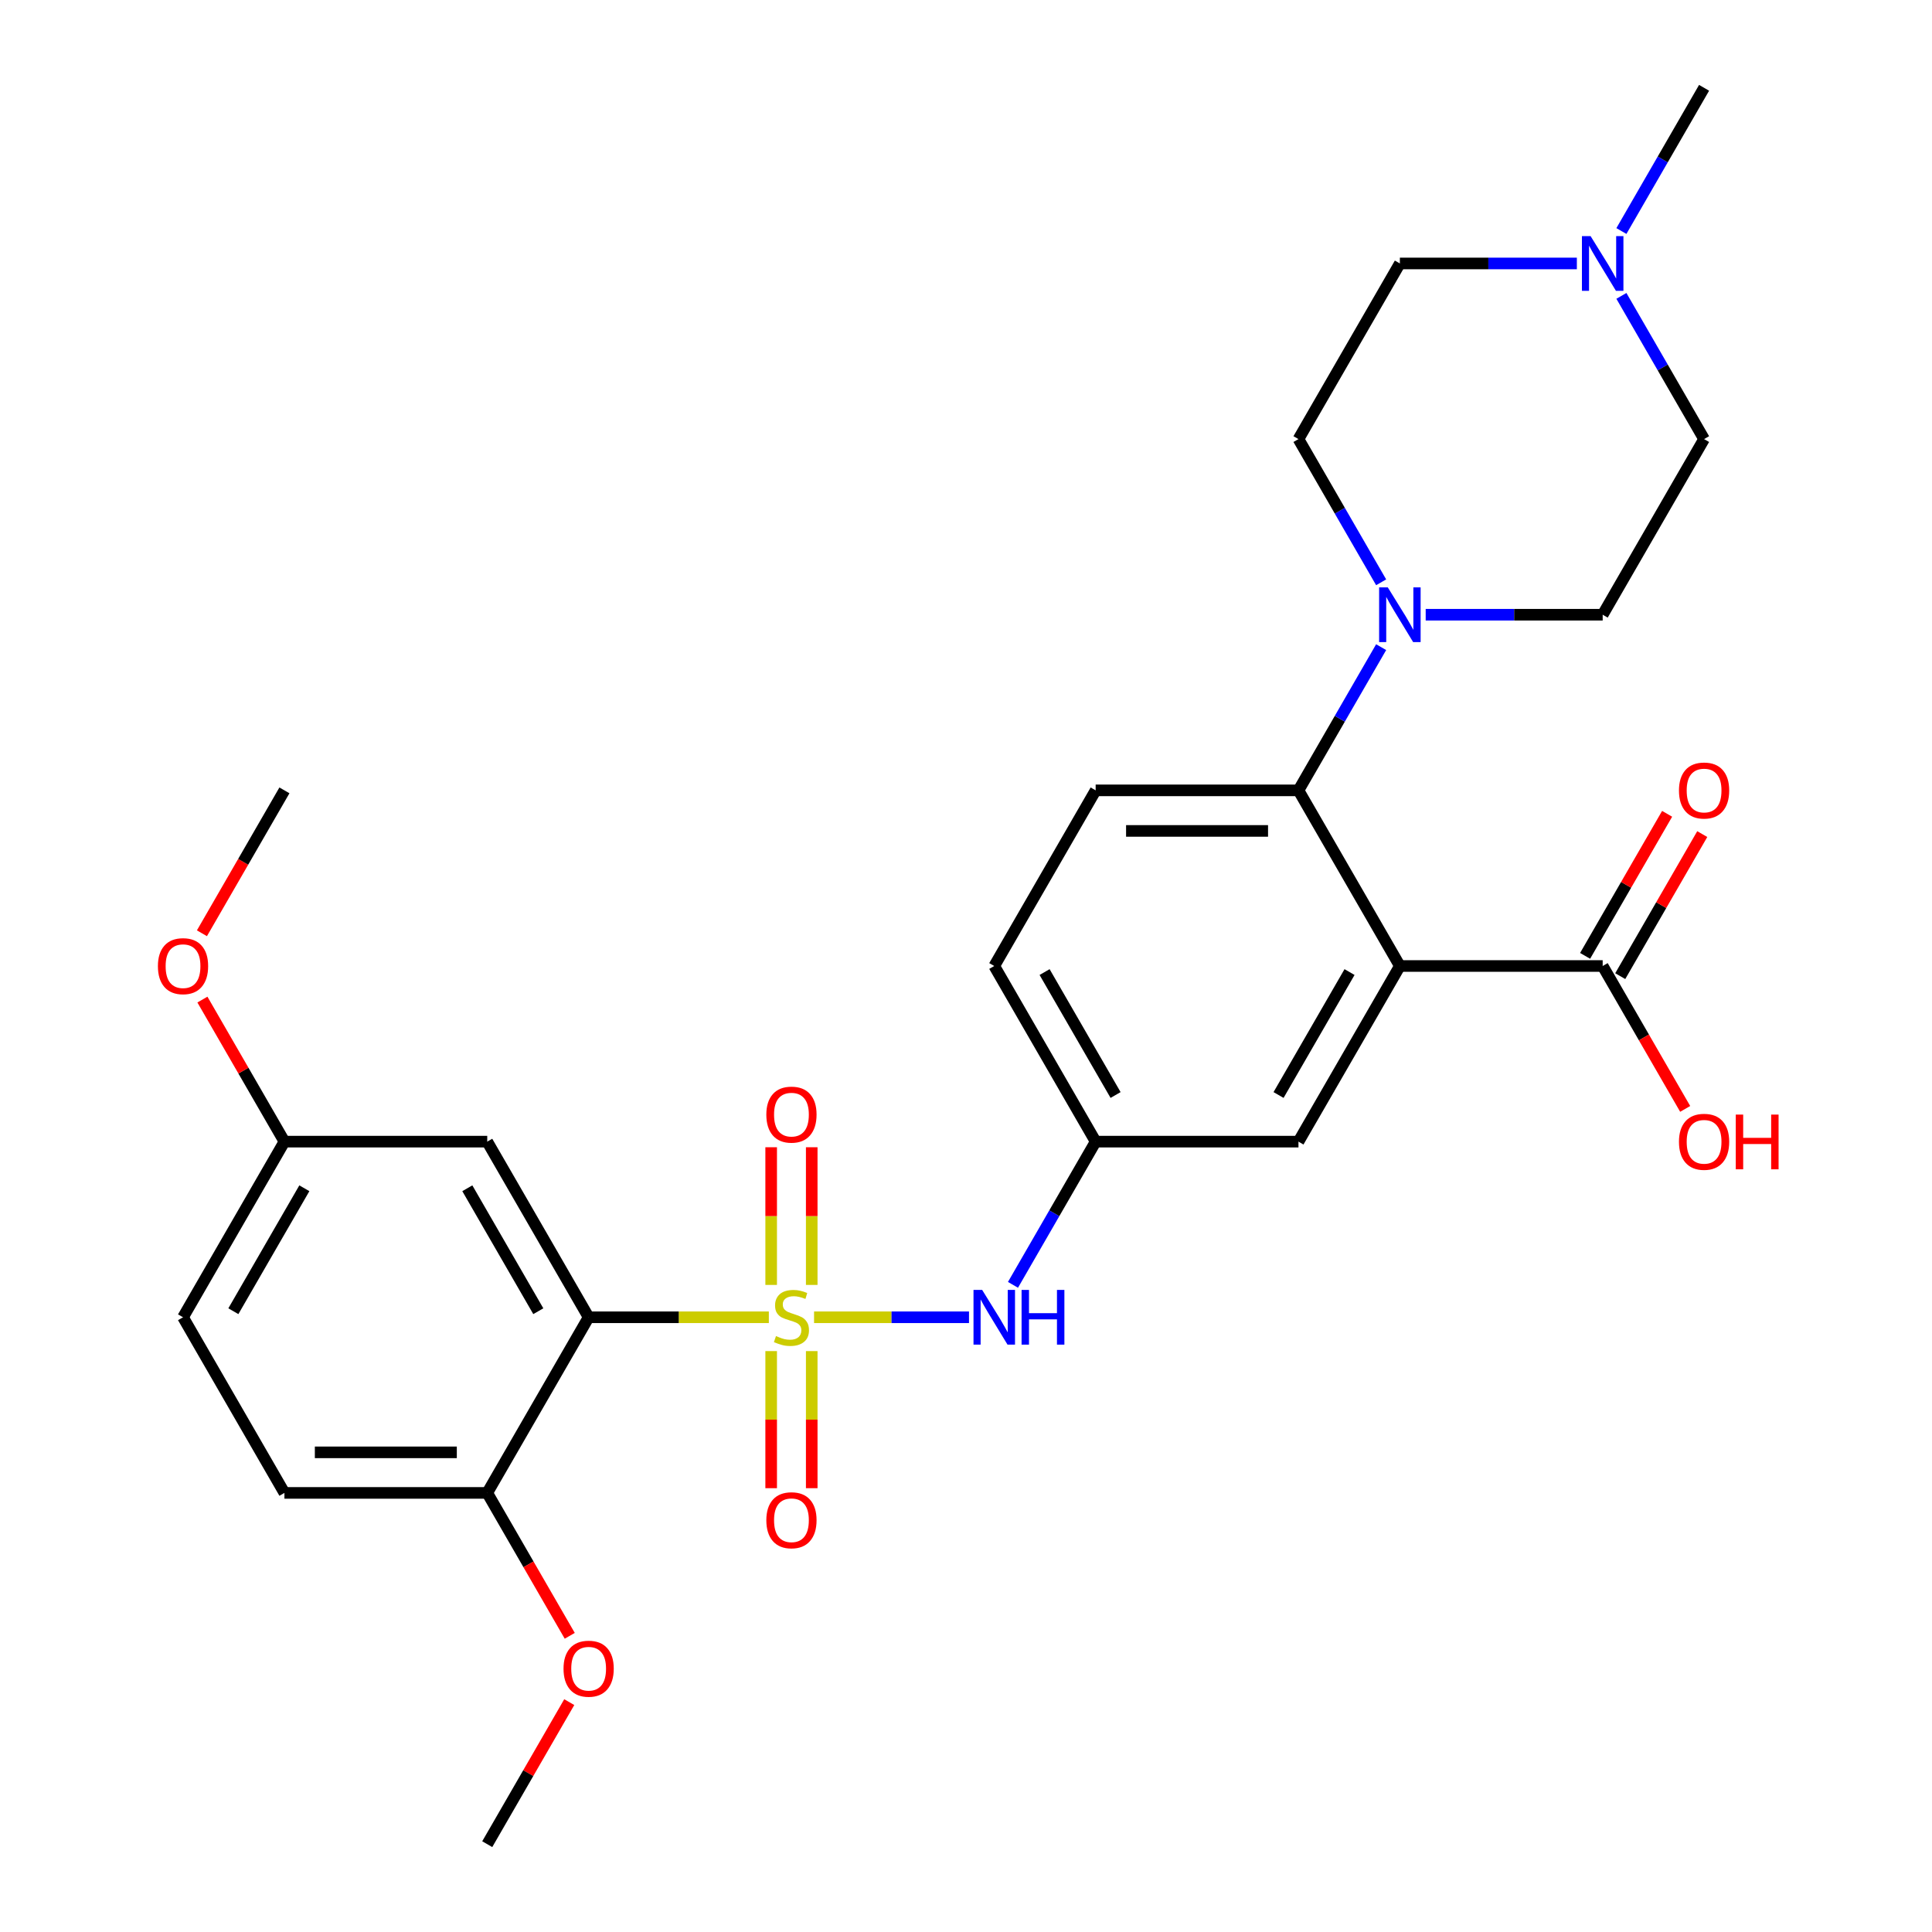 <?xml version='1.0' encoding='iso-8859-1'?>
<svg version='1.1' baseProfile='full'
              xmlns='http://www.w3.org/2000/svg'
                      xmlns:rdkit='http://www.rdkit.org/xml'
                      xmlns:xlink='http://www.w3.org/1999/xlink'
                  xml:space='preserve'
width='1000px' height='1000px' viewBox='0 0 1000 1000'>
<!-- END OF HEADER -->
<rect style='opacity:1.0;fill:#FFFFFF;stroke:none' width='1000' height='1000' x='0' y='0'> </rect>
<path class='bond-0' d='M 397.948,681.818 L 351.314,681.818' style='fill:none;fill-rule:evenodd;stroke:#CCCC00;stroke-width:6px;stroke-linecap:butt;stroke-linejoin:miter;stroke-opacity:1' />
<path class='bond-0' d='M 351.314,681.818 L 304.679,681.818' style='fill:none;fill-rule:evenodd;stroke:#000000;stroke-width:6px;stroke-linecap:butt;stroke-linejoin:miter;stroke-opacity:1' />
<path class='bond-4' d='M 421.357,681.818 L 461.455,681.818' style='fill:none;fill-rule:evenodd;stroke:#CCCC00;stroke-width:6px;stroke-linecap:butt;stroke-linejoin:miter;stroke-opacity:1' />
<path class='bond-4' d='M 461.455,681.818 L 501.553,681.818' style='fill:none;fill-rule:evenodd;stroke:#0000FF;stroke-width:6px;stroke-linecap:butt;stroke-linejoin:miter;stroke-opacity:1' />
<path class='bond-7' d='M 420.15,665.074 L 420.15,629.442' style='fill:none;fill-rule:evenodd;stroke:#CCCC00;stroke-width:6px;stroke-linecap:butt;stroke-linejoin:miter;stroke-opacity:1' />
<path class='bond-7' d='M 420.15,629.442 L 420.15,593.811' style='fill:none;fill-rule:evenodd;stroke:#FF0000;stroke-width:6px;stroke-linecap:butt;stroke-linejoin:miter;stroke-opacity:1' />
<path class='bond-7' d='M 399.155,665.074 L 399.155,629.442' style='fill:none;fill-rule:evenodd;stroke:#CCCC00;stroke-width:6px;stroke-linecap:butt;stroke-linejoin:miter;stroke-opacity:1' />
<path class='bond-7' d='M 399.155,629.442 L 399.155,593.811' style='fill:none;fill-rule:evenodd;stroke:#FF0000;stroke-width:6px;stroke-linecap:butt;stroke-linejoin:miter;stroke-opacity:1' />
<path class='bond-8' d='M 399.155,699.323 L 399.155,734.803' style='fill:none;fill-rule:evenodd;stroke:#CCCC00;stroke-width:6px;stroke-linecap:butt;stroke-linejoin:miter;stroke-opacity:1' />
<path class='bond-8' d='M 399.155,734.803 L 399.155,770.284' style='fill:none;fill-rule:evenodd;stroke:#FF0000;stroke-width:6px;stroke-linecap:butt;stroke-linejoin:miter;stroke-opacity:1' />
<path class='bond-8' d='M 420.15,699.323 L 420.15,734.803' style='fill:none;fill-rule:evenodd;stroke:#CCCC00;stroke-width:6px;stroke-linecap:butt;stroke-linejoin:miter;stroke-opacity:1' />
<path class='bond-8' d='M 420.15,734.803 L 420.15,770.284' style='fill:none;fill-rule:evenodd;stroke:#FF0000;stroke-width:6px;stroke-linecap:butt;stroke-linejoin:miter;stroke-opacity:1' />
<path class='bond-6' d='M 304.679,681.818 L 252.193,590.909' style='fill:none;fill-rule:evenodd;stroke:#000000;stroke-width:6px;stroke-linecap:butt;stroke-linejoin:miter;stroke-opacity:1' />
<path class='bond-6' d='M 278.625,678.679 L 241.884,615.043' style='fill:none;fill-rule:evenodd;stroke:#000000;stroke-width:6px;stroke-linecap:butt;stroke-linejoin:miter;stroke-opacity:1' />
<path class='bond-11' d='M 304.679,681.818 L 252.193,772.727' style='fill:none;fill-rule:evenodd;stroke:#000000;stroke-width:6px;stroke-linecap:butt;stroke-linejoin:miter;stroke-opacity:1' />
<path class='bond-1' d='M 724.571,500 L 672.084,590.909' style='fill:none;fill-rule:evenodd;stroke:#000000;stroke-width:6px;stroke-linecap:butt;stroke-linejoin:miter;stroke-opacity:1' />
<path class='bond-1' d='M 698.516,503.139 L 661.775,566.775' style='fill:none;fill-rule:evenodd;stroke:#000000;stroke-width:6px;stroke-linecap:butt;stroke-linejoin:miter;stroke-opacity:1' />
<path class='bond-5' d='M 724.571,500 L 829.543,500' style='fill:none;fill-rule:evenodd;stroke:#000000;stroke-width:6px;stroke-linecap:butt;stroke-linejoin:miter;stroke-opacity:1' />
<path class='bond-30' d='M 724.571,500 L 672.084,409.091' style='fill:none;fill-rule:evenodd;stroke:#000000;stroke-width:6px;stroke-linecap:butt;stroke-linejoin:miter;stroke-opacity:1' />
<path class='bond-2' d='M 672.084,409.091 L 567.111,409.091' style='fill:none;fill-rule:evenodd;stroke:#000000;stroke-width:6px;stroke-linecap:butt;stroke-linejoin:miter;stroke-opacity:1' />
<path class='bond-2' d='M 656.338,430.085 L 582.857,430.085' style='fill:none;fill-rule:evenodd;stroke:#000000;stroke-width:6px;stroke-linecap:butt;stroke-linejoin:miter;stroke-opacity:1' />
<path class='bond-3' d='M 672.084,409.091 L 693.482,372.029' style='fill:none;fill-rule:evenodd;stroke:#000000;stroke-width:6px;stroke-linecap:butt;stroke-linejoin:miter;stroke-opacity:1' />
<path class='bond-3' d='M 693.482,372.029 L 714.88,334.966' style='fill:none;fill-rule:evenodd;stroke:#0000FF;stroke-width:6px;stroke-linecap:butt;stroke-linejoin:miter;stroke-opacity:1' />
<path class='bond-14' d='M 714.88,301.397 L 693.482,264.335' style='fill:none;fill-rule:evenodd;stroke:#0000FF;stroke-width:6px;stroke-linecap:butt;stroke-linejoin:miter;stroke-opacity:1' />
<path class='bond-14' d='M 693.482,264.335 L 672.084,227.273' style='fill:none;fill-rule:evenodd;stroke:#000000;stroke-width:6px;stroke-linecap:butt;stroke-linejoin:miter;stroke-opacity:1' />
<path class='bond-15' d='M 737.935,318.182 L 783.739,318.182' style='fill:none;fill-rule:evenodd;stroke:#0000FF;stroke-width:6px;stroke-linecap:butt;stroke-linejoin:miter;stroke-opacity:1' />
<path class='bond-15' d='M 783.739,318.182 L 829.543,318.182' style='fill:none;fill-rule:evenodd;stroke:#000000;stroke-width:6px;stroke-linecap:butt;stroke-linejoin:miter;stroke-opacity:1' />
<path class='bond-13' d='M 524.315,665.034 L 545.713,627.971' style='fill:none;fill-rule:evenodd;stroke:#0000FF;stroke-width:6px;stroke-linecap:butt;stroke-linejoin:miter;stroke-opacity:1' />
<path class='bond-13' d='M 545.713,627.971 L 567.111,590.909' style='fill:none;fill-rule:evenodd;stroke:#000000;stroke-width:6px;stroke-linecap:butt;stroke-linejoin:miter;stroke-opacity:1' />
<path class='bond-16' d='M 838.634,505.249 L 859.859,468.486' style='fill:none;fill-rule:evenodd;stroke:#000000;stroke-width:6px;stroke-linecap:butt;stroke-linejoin:miter;stroke-opacity:1' />
<path class='bond-16' d='M 859.859,468.486 L 881.084,431.724' style='fill:none;fill-rule:evenodd;stroke:#FF0000;stroke-width:6px;stroke-linecap:butt;stroke-linejoin:miter;stroke-opacity:1' />
<path class='bond-16' d='M 820.452,494.751 L 841.677,457.989' style='fill:none;fill-rule:evenodd;stroke:#000000;stroke-width:6px;stroke-linecap:butt;stroke-linejoin:miter;stroke-opacity:1' />
<path class='bond-16' d='M 841.677,457.989 L 862.902,421.227' style='fill:none;fill-rule:evenodd;stroke:#FF0000;stroke-width:6px;stroke-linecap:butt;stroke-linejoin:miter;stroke-opacity:1' />
<path class='bond-22' d='M 829.543,500 L 850.895,536.982' style='fill:none;fill-rule:evenodd;stroke:#000000;stroke-width:6px;stroke-linecap:butt;stroke-linejoin:miter;stroke-opacity:1' />
<path class='bond-22' d='M 850.895,536.982 L 872.247,573.965' style='fill:none;fill-rule:evenodd;stroke:#FF0000;stroke-width:6px;stroke-linecap:butt;stroke-linejoin:miter;stroke-opacity:1' />
<path class='bond-20' d='M 252.193,590.909 L 147.22,590.909' style='fill:none;fill-rule:evenodd;stroke:#000000;stroke-width:6px;stroke-linecap:butt;stroke-linejoin:miter;stroke-opacity:1' />
<path class='bond-9' d='M 839.234,153.148 L 860.632,190.21' style='fill:none;fill-rule:evenodd;stroke:#0000FF;stroke-width:6px;stroke-linecap:butt;stroke-linejoin:miter;stroke-opacity:1' />
<path class='bond-9' d='M 860.632,190.21 L 882.03,227.273' style='fill:none;fill-rule:evenodd;stroke:#000000;stroke-width:6px;stroke-linecap:butt;stroke-linejoin:miter;stroke-opacity:1' />
<path class='bond-26' d='M 839.234,119.579 L 860.632,82.517' style='fill:none;fill-rule:evenodd;stroke:#0000FF;stroke-width:6px;stroke-linecap:butt;stroke-linejoin:miter;stroke-opacity:1' />
<path class='bond-26' d='M 860.632,82.517 L 882.03,45.455' style='fill:none;fill-rule:evenodd;stroke:#000000;stroke-width:6px;stroke-linecap:butt;stroke-linejoin:miter;stroke-opacity:1' />
<path class='bond-31' d='M 816.179,136.364 L 770.375,136.364' style='fill:none;fill-rule:evenodd;stroke:#0000FF;stroke-width:6px;stroke-linecap:butt;stroke-linejoin:miter;stroke-opacity:1' />
<path class='bond-31' d='M 770.375,136.364 L 724.571,136.364' style='fill:none;fill-rule:evenodd;stroke:#000000;stroke-width:6px;stroke-linecap:butt;stroke-linejoin:miter;stroke-opacity:1' />
<path class='bond-10' d='M 672.084,590.909 L 567.111,590.909' style='fill:none;fill-rule:evenodd;stroke:#000000;stroke-width:6px;stroke-linecap:butt;stroke-linejoin:miter;stroke-opacity:1' />
<path class='bond-17' d='M 252.193,772.727 L 147.22,772.727' style='fill:none;fill-rule:evenodd;stroke:#000000;stroke-width:6px;stroke-linecap:butt;stroke-linejoin:miter;stroke-opacity:1' />
<path class='bond-17' d='M 236.447,751.733 L 162.966,751.733' style='fill:none;fill-rule:evenodd;stroke:#000000;stroke-width:6px;stroke-linecap:butt;stroke-linejoin:miter;stroke-opacity:1' />
<path class='bond-24' d='M 252.193,772.727 L 273.545,809.71' style='fill:none;fill-rule:evenodd;stroke:#000000;stroke-width:6px;stroke-linecap:butt;stroke-linejoin:miter;stroke-opacity:1' />
<path class='bond-24' d='M 273.545,809.71 L 294.897,846.692' style='fill:none;fill-rule:evenodd;stroke:#FF0000;stroke-width:6px;stroke-linecap:butt;stroke-linejoin:miter;stroke-opacity:1' />
<path class='bond-12' d='M 567.111,409.091 L 514.625,500' style='fill:none;fill-rule:evenodd;stroke:#000000;stroke-width:6px;stroke-linecap:butt;stroke-linejoin:miter;stroke-opacity:1' />
<path class='bond-21' d='M 567.111,590.909 L 514.625,500' style='fill:none;fill-rule:evenodd;stroke:#000000;stroke-width:6px;stroke-linecap:butt;stroke-linejoin:miter;stroke-opacity:1' />
<path class='bond-21' d='M 577.42,566.775 L 540.68,503.139' style='fill:none;fill-rule:evenodd;stroke:#000000;stroke-width:6px;stroke-linecap:butt;stroke-linejoin:miter;stroke-opacity:1' />
<path class='bond-19' d='M 672.084,227.273 L 724.571,136.364' style='fill:none;fill-rule:evenodd;stroke:#000000;stroke-width:6px;stroke-linecap:butt;stroke-linejoin:miter;stroke-opacity:1' />
<path class='bond-18' d='M 829.543,318.182 L 882.03,227.273' style='fill:none;fill-rule:evenodd;stroke:#000000;stroke-width:6px;stroke-linecap:butt;stroke-linejoin:miter;stroke-opacity:1' />
<path class='bond-23' d='M 147.22,772.727 L 94.734,681.818' style='fill:none;fill-rule:evenodd;stroke:#000000;stroke-width:6px;stroke-linecap:butt;stroke-linejoin:miter;stroke-opacity:1' />
<path class='bond-25' d='M 147.22,590.909 L 125.996,554.147' style='fill:none;fill-rule:evenodd;stroke:#000000;stroke-width:6px;stroke-linecap:butt;stroke-linejoin:miter;stroke-opacity:1' />
<path class='bond-25' d='M 125.996,554.147 L 104.771,517.384' style='fill:none;fill-rule:evenodd;stroke:#FF0000;stroke-width:6px;stroke-linecap:butt;stroke-linejoin:miter;stroke-opacity:1' />
<path class='bond-29' d='M 147.22,590.909 L 94.734,681.818' style='fill:none;fill-rule:evenodd;stroke:#000000;stroke-width:6px;stroke-linecap:butt;stroke-linejoin:miter;stroke-opacity:1' />
<path class='bond-29' d='M 157.529,615.043 L 120.789,678.679' style='fill:none;fill-rule:evenodd;stroke:#000000;stroke-width:6px;stroke-linecap:butt;stroke-linejoin:miter;stroke-opacity:1' />
<path class='bond-27' d='M 294.643,881.021 L 273.418,917.783' style='fill:none;fill-rule:evenodd;stroke:#FF0000;stroke-width:6px;stroke-linecap:butt;stroke-linejoin:miter;stroke-opacity:1' />
<path class='bond-27' d='M 273.418,917.783 L 252.193,954.545' style='fill:none;fill-rule:evenodd;stroke:#000000;stroke-width:6px;stroke-linecap:butt;stroke-linejoin:miter;stroke-opacity:1' />
<path class='bond-28' d='M 104.517,483.056 L 125.869,446.073' style='fill:none;fill-rule:evenodd;stroke:#FF0000;stroke-width:6px;stroke-linecap:butt;stroke-linejoin:miter;stroke-opacity:1' />
<path class='bond-28' d='M 125.869,446.073 L 147.22,409.091' style='fill:none;fill-rule:evenodd;stroke:#000000;stroke-width:6px;stroke-linecap:butt;stroke-linejoin:miter;stroke-opacity:1' />
<path  class='atom-0' d='M 401.652 691.538
Q 401.972 691.658, 403.292 692.218
Q 404.612 692.778, 406.052 693.138
Q 407.532 693.458, 408.972 693.458
Q 411.652 693.458, 413.212 692.178
Q 414.772 690.858, 414.772 688.578
Q 414.772 687.018, 413.972 686.058
Q 413.212 685.098, 412.012 684.578
Q 410.812 684.058, 408.812 683.458
Q 406.292 682.698, 404.772 681.978
Q 403.292 681.258, 402.212 679.738
Q 401.172 678.218, 401.172 675.658
Q 401.172 672.098, 403.572 669.898
Q 406.012 667.698, 410.812 667.698
Q 414.092 667.698, 417.812 669.258
L 416.892 672.338
Q 413.492 670.938, 410.932 670.938
Q 408.172 670.938, 406.652 672.098
Q 405.132 673.218, 405.172 675.178
Q 405.172 676.698, 405.932 677.618
Q 406.732 678.538, 407.852 679.058
Q 409.012 679.578, 410.932 680.178
Q 413.492 680.978, 415.012 681.778
Q 416.532 682.578, 417.612 684.218
Q 418.732 685.818, 418.732 688.578
Q 418.732 692.498, 416.092 694.618
Q 413.492 696.698, 409.132 696.698
Q 406.612 696.698, 404.692 696.138
Q 402.812 695.618, 400.572 694.698
L 401.652 691.538
' fill='#CCCC00'/>
<path  class='atom-4' d='M 718.311 304.022
L 727.591 319.022
Q 728.511 320.502, 729.991 323.182
Q 731.471 325.862, 731.551 326.022
L 731.551 304.022
L 735.311 304.022
L 735.311 332.342
L 731.431 332.342
L 721.471 315.942
Q 720.311 314.022, 719.071 311.822
Q 717.871 309.622, 717.511 308.942
L 717.511 332.342
L 713.831 332.342
L 713.831 304.022
L 718.311 304.022
' fill='#0000FF'/>
<path  class='atom-5' d='M 508.365 667.658
L 517.645 682.658
Q 518.565 684.138, 520.045 686.818
Q 521.525 689.498, 521.605 689.658
L 521.605 667.658
L 525.365 667.658
L 525.365 695.978
L 521.485 695.978
L 511.525 679.578
Q 510.365 677.658, 509.125 675.458
Q 507.925 673.258, 507.565 672.578
L 507.565 695.978
L 503.885 695.978
L 503.885 667.658
L 508.365 667.658
' fill='#0000FF'/>
<path  class='atom-5' d='M 528.765 667.658
L 532.605 667.658
L 532.605 679.698
L 547.085 679.698
L 547.085 667.658
L 550.925 667.658
L 550.925 695.978
L 547.085 695.978
L 547.085 682.898
L 532.605 682.898
L 532.605 695.978
L 528.765 695.978
L 528.765 667.658
' fill='#0000FF'/>
<path  class='atom-8' d='M 396.652 576.925
Q 396.652 570.125, 400.012 566.325
Q 403.372 562.525, 409.652 562.525
Q 415.932 562.525, 419.292 566.325
Q 422.652 570.125, 422.652 576.925
Q 422.652 583.805, 419.252 587.725
Q 415.852 591.605, 409.652 591.605
Q 403.412 591.605, 400.012 587.725
Q 396.652 583.845, 396.652 576.925
M 409.652 588.405
Q 413.972 588.405, 416.292 585.525
Q 418.652 582.605, 418.652 576.925
Q 418.652 571.365, 416.292 568.565
Q 413.972 565.725, 409.652 565.725
Q 405.332 565.725, 402.972 568.525
Q 400.652 571.325, 400.652 576.925
Q 400.652 582.645, 402.972 585.525
Q 405.332 588.405, 409.652 588.405
' fill='#FF0000'/>
<path  class='atom-9' d='M 396.652 786.871
Q 396.652 780.071, 400.012 776.271
Q 403.372 772.471, 409.652 772.471
Q 415.932 772.471, 419.292 776.271
Q 422.652 780.071, 422.652 786.871
Q 422.652 793.751, 419.252 797.671
Q 415.852 801.551, 409.652 801.551
Q 403.412 801.551, 400.012 797.671
Q 396.652 793.791, 396.652 786.871
M 409.652 798.351
Q 413.972 798.351, 416.292 795.471
Q 418.652 792.551, 418.652 786.871
Q 418.652 781.311, 416.292 778.511
Q 413.972 775.671, 409.652 775.671
Q 405.332 775.671, 402.972 778.471
Q 400.652 781.271, 400.652 786.871
Q 400.652 792.591, 402.972 795.471
Q 405.332 798.351, 409.652 798.351
' fill='#FF0000'/>
<path  class='atom-10' d='M 823.283 122.204
L 832.563 137.204
Q 833.483 138.684, 834.963 141.364
Q 836.443 144.044, 836.523 144.204
L 836.523 122.204
L 840.283 122.204
L 840.283 150.524
L 836.403 150.524
L 826.443 134.124
Q 825.283 132.204, 824.043 130.004
Q 822.843 127.804, 822.483 127.124
L 822.483 150.524
L 818.803 150.524
L 818.803 122.204
L 823.283 122.204
' fill='#0000FF'/>
<path  class='atom-17' d='M 869.03 409.171
Q 869.03 402.371, 872.39 398.571
Q 875.75 394.771, 882.03 394.771
Q 888.31 394.771, 891.67 398.571
Q 895.03 402.371, 895.03 409.171
Q 895.03 416.051, 891.63 419.971
Q 888.23 423.851, 882.03 423.851
Q 875.79 423.851, 872.39 419.971
Q 869.03 416.091, 869.03 409.171
M 882.03 420.651
Q 886.35 420.651, 888.67 417.771
Q 891.03 414.851, 891.03 409.171
Q 891.03 403.611, 888.67 400.811
Q 886.35 397.971, 882.03 397.971
Q 877.71 397.971, 875.35 400.771
Q 873.03 403.571, 873.03 409.171
Q 873.03 414.891, 875.35 417.771
Q 877.71 420.651, 882.03 420.651
' fill='#FF0000'/>
<path  class='atom-23' d='M 869.03 590.989
Q 869.03 584.189, 872.39 580.389
Q 875.75 576.589, 882.03 576.589
Q 888.31 576.589, 891.67 580.389
Q 895.03 584.189, 895.03 590.989
Q 895.03 597.869, 891.63 601.789
Q 888.23 605.669, 882.03 605.669
Q 875.79 605.669, 872.39 601.789
Q 869.03 597.909, 869.03 590.989
M 882.03 602.469
Q 886.35 602.469, 888.67 599.589
Q 891.03 596.669, 891.03 590.989
Q 891.03 585.429, 888.67 582.629
Q 886.35 579.789, 882.03 579.789
Q 877.71 579.789, 875.35 582.589
Q 873.03 585.389, 873.03 590.989
Q 873.03 596.709, 875.35 599.589
Q 877.71 602.469, 882.03 602.469
' fill='#FF0000'/>
<path  class='atom-23' d='M 898.43 576.909
L 902.27 576.909
L 902.27 588.949
L 916.75 588.949
L 916.75 576.909
L 920.59 576.909
L 920.59 605.229
L 916.75 605.229
L 916.75 592.149
L 902.27 592.149
L 902.27 605.229
L 898.43 605.229
L 898.43 576.909
' fill='#FF0000'/>
<path  class='atom-25' d='M 291.679 863.716
Q 291.679 856.916, 295.039 853.116
Q 298.399 849.316, 304.679 849.316
Q 310.959 849.316, 314.319 853.116
Q 317.679 856.916, 317.679 863.716
Q 317.679 870.596, 314.279 874.516
Q 310.879 878.396, 304.679 878.396
Q 298.439 878.396, 295.039 874.516
Q 291.679 870.636, 291.679 863.716
M 304.679 875.196
Q 308.999 875.196, 311.319 872.316
Q 313.679 869.396, 313.679 863.716
Q 313.679 858.156, 311.319 855.356
Q 308.999 852.516, 304.679 852.516
Q 300.359 852.516, 297.999 855.316
Q 295.679 858.116, 295.679 863.716
Q 295.679 869.436, 297.999 872.316
Q 300.359 875.196, 304.679 875.196
' fill='#FF0000'/>
<path  class='atom-26' d='M 81.734 500.08
Q 81.734 493.28, 85.094 489.48
Q 88.454 485.68, 94.734 485.68
Q 101.014 485.68, 104.374 489.48
Q 107.734 493.28, 107.734 500.08
Q 107.734 506.96, 104.334 510.88
Q 100.934 514.76, 94.734 514.76
Q 88.494 514.76, 85.094 510.88
Q 81.734 507, 81.734 500.08
M 94.734 511.56
Q 99.054 511.56, 101.374 508.68
Q 103.734 505.76, 103.734 500.08
Q 103.734 494.52, 101.374 491.72
Q 99.054 488.88, 94.734 488.88
Q 90.414 488.88, 88.054 491.68
Q 85.734 494.48, 85.734 500.08
Q 85.734 505.8, 88.054 508.68
Q 90.414 511.56, 94.734 511.56
' fill='#FF0000'/>
</svg>
